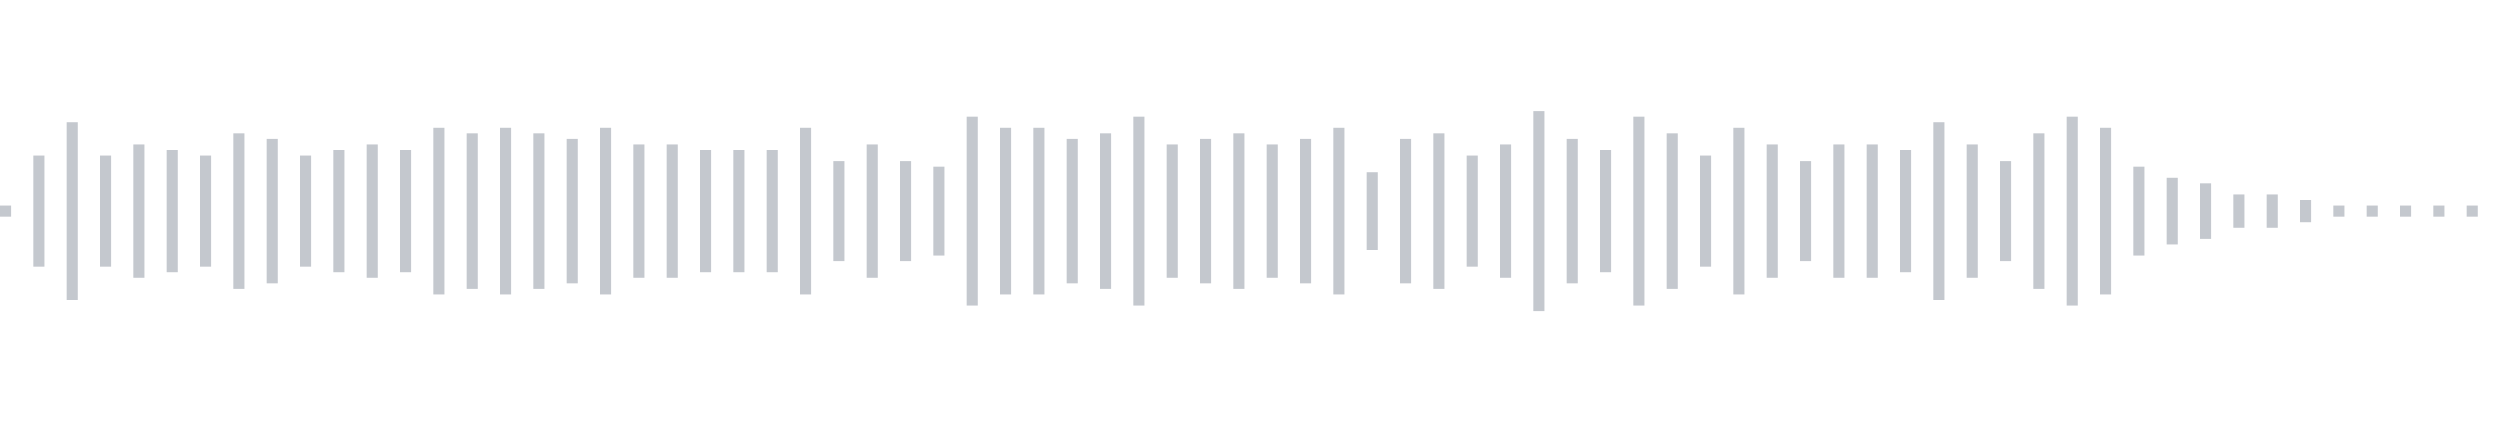 <svg xmlns="http://www.w3.org/2000/svg" xmlns:xlink="http://www.w3/org/1999/xlink" viewBox="0 0 225 38" preserveAspectRatio="none" width="100%" height="100%" fill="#C4C8CE"><g id="waveform-fa9df83b-3ffb-4c2d-b45f-341433818cbd"><rect x="0" y="18.5" width="1" height="1"/><rect x="3" y="14.0" width="1" height="10"/><rect x="6" y="11.0" width="1" height="16"/><rect x="9" y="14.0" width="1" height="10"/><rect x="12" y="13.0" width="1" height="12"/><rect x="15" y="13.5" width="1" height="11"/><rect x="18" y="14.0" width="1" height="10"/><rect x="21" y="12.0" width="1" height="14"/><rect x="24" y="12.5" width="1" height="13"/><rect x="27" y="14.0" width="1" height="10"/><rect x="30" y="13.5" width="1" height="11"/><rect x="33" y="13.0" width="1" height="12"/><rect x="36" y="13.5" width="1" height="11"/><rect x="39" y="11.5" width="1" height="15"/><rect x="42" y="12.0" width="1" height="14"/><rect x="45" y="11.5" width="1" height="15"/><rect x="48" y="12.0" width="1" height="14"/><rect x="51" y="12.5" width="1" height="13"/><rect x="54" y="11.5" width="1" height="15"/><rect x="57" y="13.0" width="1" height="12"/><rect x="60" y="13.0" width="1" height="12"/><rect x="63" y="13.5" width="1" height="11"/><rect x="66" y="13.5" width="1" height="11"/><rect x="69" y="13.5" width="1" height="11"/><rect x="72" y="11.5" width="1" height="15"/><rect x="75" y="14.5" width="1" height="9"/><rect x="78" y="13.0" width="1" height="12"/><rect x="81" y="14.5" width="1" height="9"/><rect x="84" y="15.0" width="1" height="8"/><rect x="87" y="10.5" width="1" height="17"/><rect x="90" y="11.5" width="1" height="15"/><rect x="93" y="11.5" width="1" height="15"/><rect x="96" y="12.5" width="1" height="13"/><rect x="99" y="12.0" width="1" height="14"/><rect x="102" y="10.5" width="1" height="17"/><rect x="105" y="13.0" width="1" height="12"/><rect x="108" y="12.5" width="1" height="13"/><rect x="111" y="12.0" width="1" height="14"/><rect x="114" y="13.0" width="1" height="12"/><rect x="117" y="12.5" width="1" height="13"/><rect x="120" y="11.5" width="1" height="15"/><rect x="123" y="15.5" width="1" height="7"/><rect x="126" y="12.5" width="1" height="13"/><rect x="129" y="12.0" width="1" height="14"/><rect x="132" y="14.0" width="1" height="10"/><rect x="135" y="13.0" width="1" height="12"/><rect x="138" y="10.0" width="1" height="18"/><rect x="141" y="12.5" width="1" height="13"/><rect x="144" y="13.5" width="1" height="11"/><rect x="147" y="10.5" width="1" height="17"/><rect x="150" y="12.0" width="1" height="14"/><rect x="153" y="14.0" width="1" height="10"/><rect x="156" y="11.5" width="1" height="15"/><rect x="159" y="13.0" width="1" height="12"/><rect x="162" y="14.5" width="1" height="9"/><rect x="165" y="13.0" width="1" height="12"/><rect x="168" y="13.0" width="1" height="12"/><rect x="171" y="13.5" width="1" height="11"/><rect x="174" y="11.0" width="1" height="16"/><rect x="177" y="13.0" width="1" height="12"/><rect x="180" y="14.5" width="1" height="9"/><rect x="183" y="12.0" width="1" height="14"/><rect x="186" y="10.5" width="1" height="17"/><rect x="189" y="11.5" width="1" height="15"/><rect x="192" y="15.0" width="1" height="8"/><rect x="195" y="16.0" width="1" height="6"/><rect x="198" y="16.5" width="1" height="5"/><rect x="201" y="17.5" width="1" height="3"/><rect x="204" y="17.5" width="1" height="3"/><rect x="207" y="18.0" width="1" height="2"/><rect x="210" y="18.5" width="1" height="1"/><rect x="213" y="18.5" width="1" height="1"/><rect x="216" y="18.5" width="1" height="1"/><rect x="219" y="18.5" width="1" height="1"/><rect x="222" y="18.5" width="1" height="1"/></g></svg>
